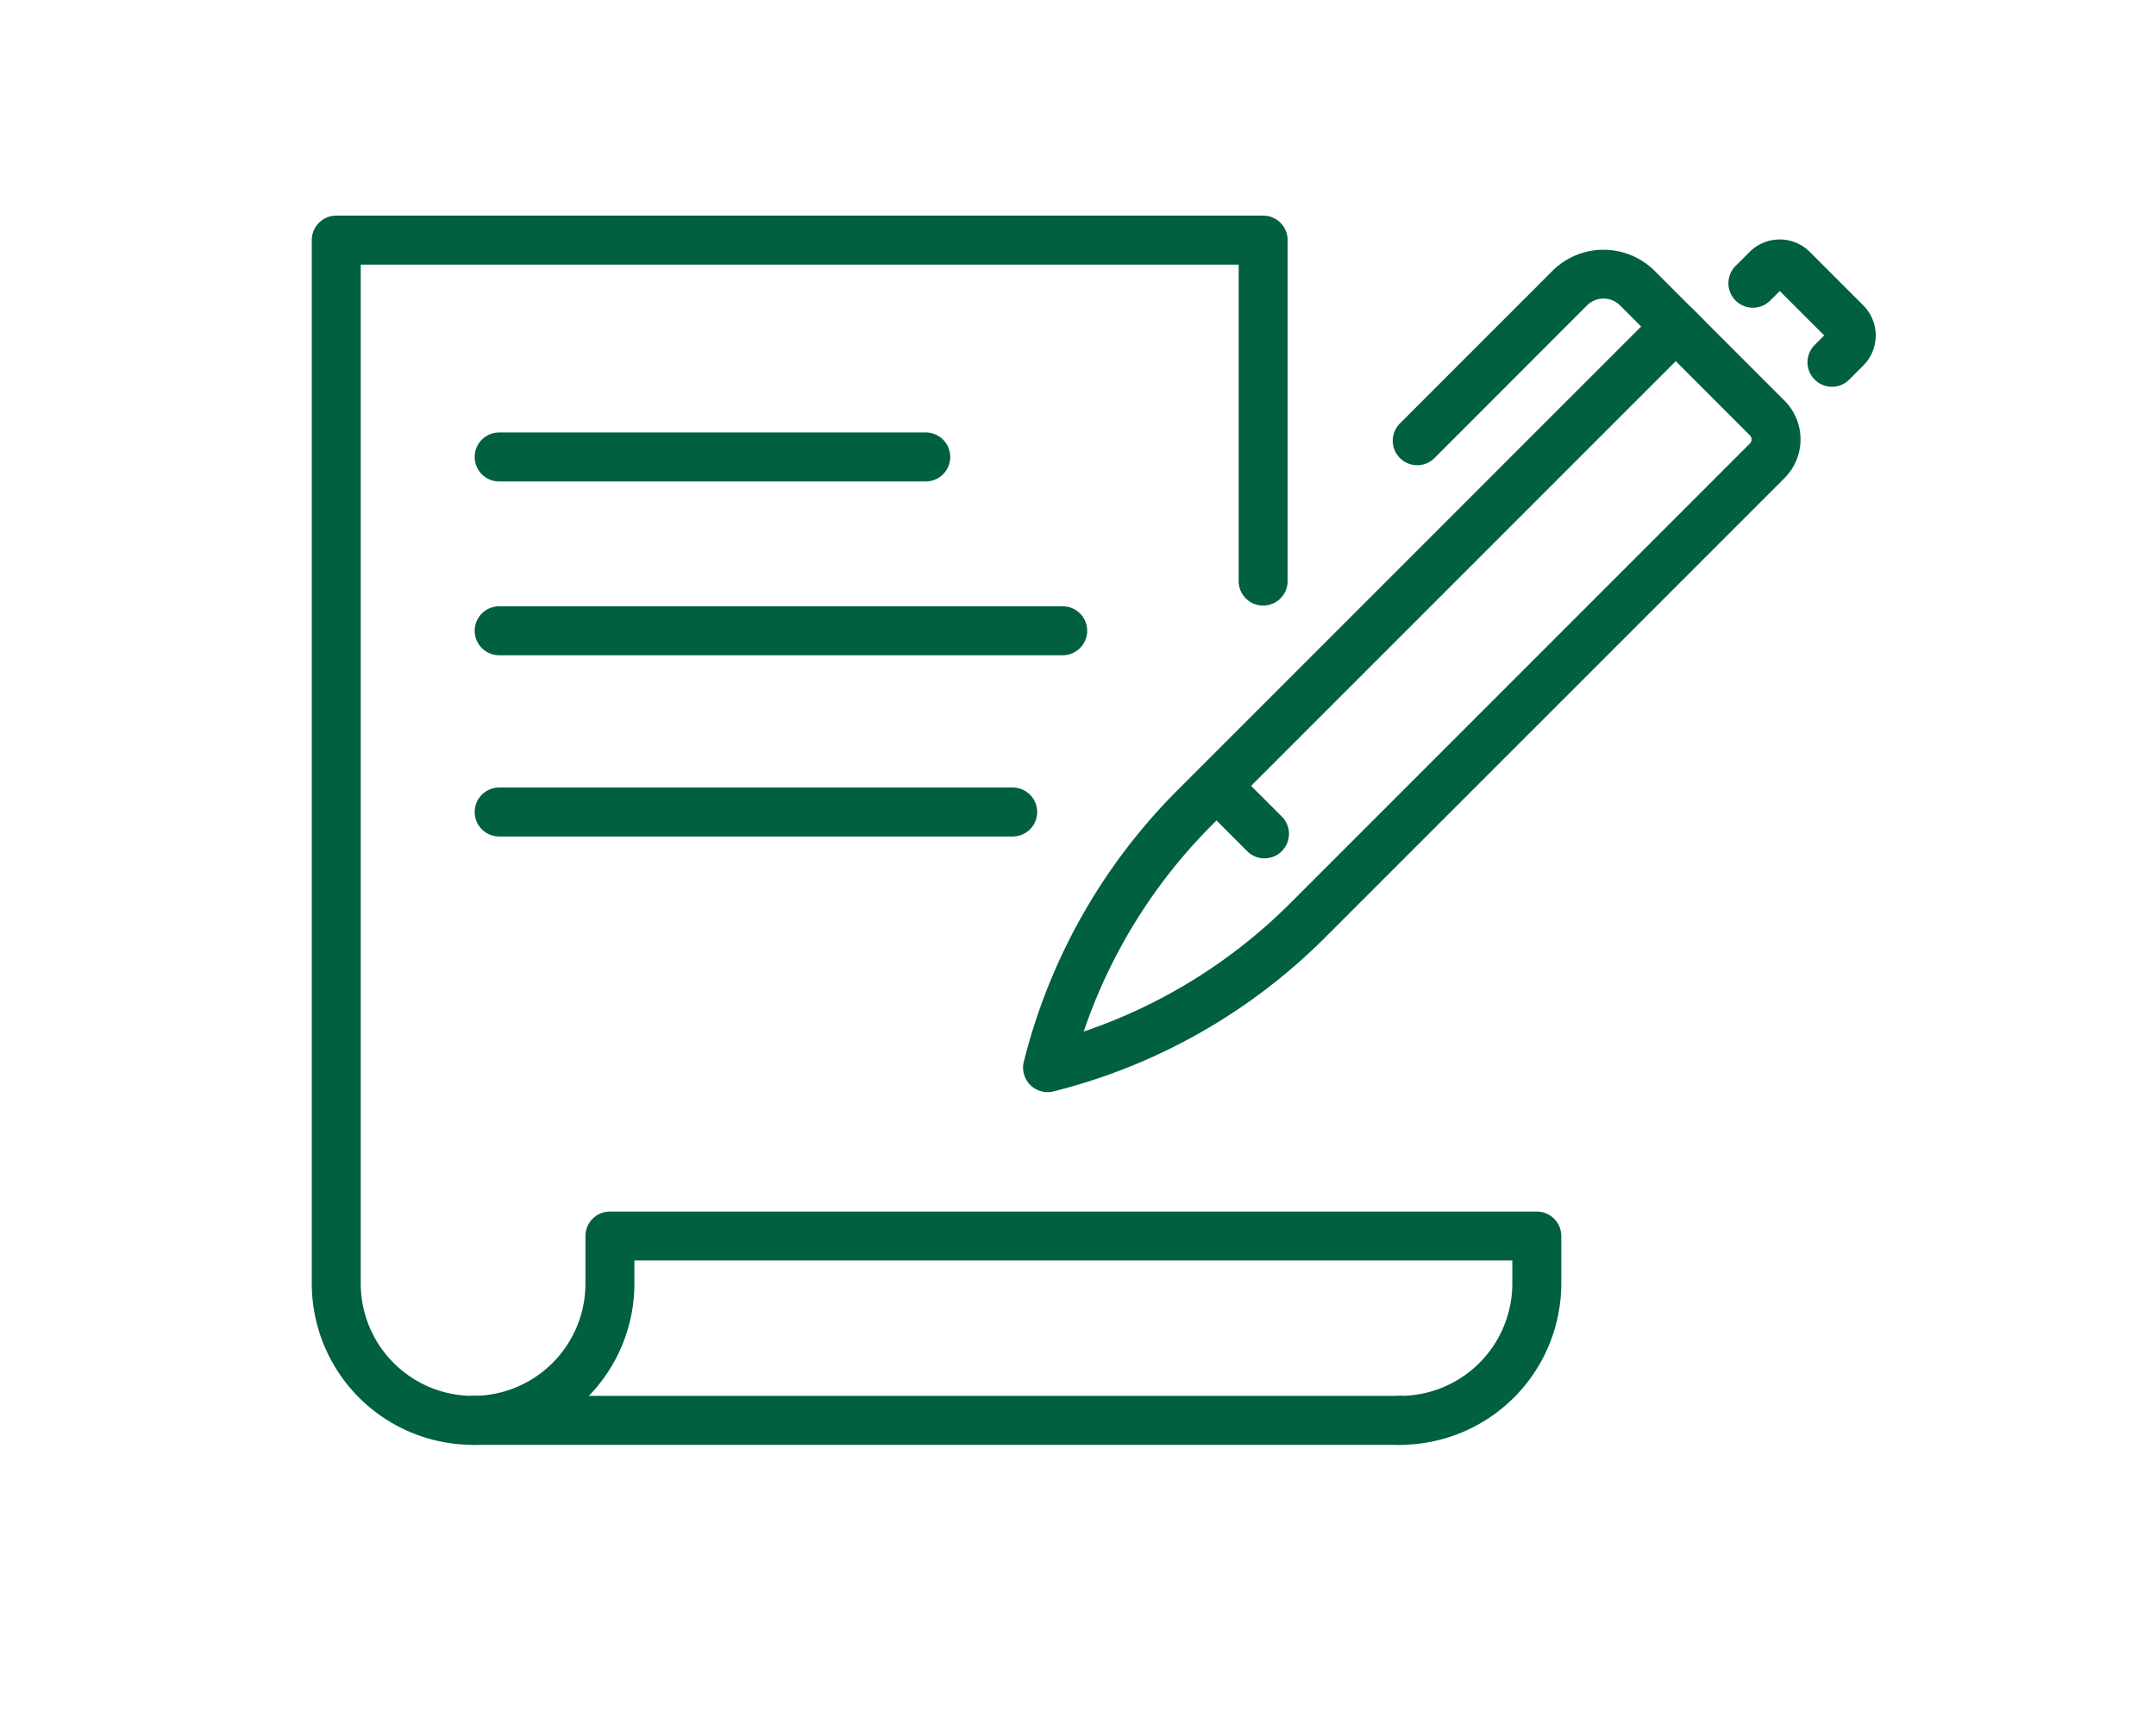<svg xmlns="http://www.w3.org/2000/svg" xmlns:xlink="http://www.w3.org/1999/xlink" width="100" height="80" viewBox="0 0 100 80">
  <defs>
    <clipPath id="clip-path">
      <rect id="矩形_7022" data-name="矩形 7022" width="72.539" height="57.008" fill="#015f42"/>
    </clipPath>
  </defs>
  <g id="组_1372" data-name="组 1372" transform="translate(14.461 10)">
    <rect id="矩形_7381" data-name="矩形 7381" width="100" height="80" transform="translate(-14.461 -10)" fill="#fff"/>
    <g id="组_1371" data-name="组 1371" clip-path="url(#clip-path)">
      <path id="路径_230" data-name="路径 230" d="M95.44,48.1a1.136,1.136,0,0,1-1.1-1.42l.055-.213A27.1,27.1,0,0,1,101.464,34.1l22.309-22.309a1.135,1.135,0,0,1,1.606,0l4.241,4.241a2.543,2.543,0,0,1,0,3.593L108.3,40.942A27.1,27.1,0,0,1,95.938,48.01h0l-.213.055a1.144,1.144,0,0,1-.284.036m29.136-33.9L103.07,35.707a24.826,24.826,0,0,0-5.954,9.584,24.844,24.844,0,0,0,9.583-5.955l21.315-21.316a.27.27,0,0,0,0-.381Z" transform="translate(-61.312 -7.451)" fill="#015f42"/>
      <path id="路径_231" data-name="路径 231" d="M192.611,9.99a1.135,1.135,0,0,1-.8-1.938l.442-.443L190.191,5.55l-.443.442a1.135,1.135,0,0,1-1.606-1.605l.651-.651a1.977,1.977,0,0,1,2.793,0l2.478,2.478a1.976,1.976,0,0,1,0,2.793l-.651.651a1.132,1.132,0,0,1-.8.333" transform="translate(-122.103 -2.053)" fill="#015f42"/>
      <path id="路径_232" data-name="路径 232" d="M144.437,14.512a1.135,1.135,0,0,1-.8-1.938L150.71,5.5a3.359,3.359,0,0,1,4.742,0l2.214,2.214a1.135,1.135,0,0,1-1.605,1.605L153.846,7.1a1.084,1.084,0,0,0-1.531,0L145.24,14.18a1.131,1.131,0,0,1-.8.333" transform="translate(-93.166 -2.937)" fill="#015f42"/>
      <path id="路径_233" data-name="路径 233" d="M120.418,77.209a1.132,1.132,0,0,1-.8-.333l-2.03-2.03a1.135,1.135,0,1,1,1.605-1.606l2.03,2.03a1.135,1.135,0,0,1-.8,1.938" transform="translate(-76.231 -47.401)" fill="#015f42"/>
      <path id="路径_234" data-name="路径 234" d="M50.473,57.008a1.135,1.135,0,1,1,0-2.271,5.217,5.217,0,0,0,5.211-5.211V48.457H14.964v1.068A7.482,7.482,0,1,1,0,49.525V1.136A1.136,1.136,0,0,1,1.136,0h42.99a1.136,1.136,0,0,1,1.136,1.136V16.982a1.136,1.136,0,0,1-2.271,0V2.271H2.271V49.525a5.211,5.211,0,1,0,10.422,0v-2.2a1.136,1.136,0,0,1,1.136-1.136h42.99a1.136,1.136,0,0,1,1.136,1.136v2.2a7.491,7.491,0,0,1-7.482,7.482" fill="#015f42"/>
      <path id="路径_235" data-name="路径 235" d="M62.266,158.725H19.276a1.135,1.135,0,1,1,0-2.271h42.99a1.135,1.135,0,1,1,0,2.271" transform="translate(-11.794 -101.717)" fill="#015f42"/>
      <path id="路径_236" data-name="路径 236" d="M42.52,31.018H22.734a1.135,1.135,0,1,1,0-2.271H42.52a1.135,1.135,0,1,1,0,2.271" transform="translate(-14.042 -18.69)" fill="#015f42"/>
      <path id="路径_237" data-name="路径 237" d="M48.871,54.059H22.734a1.135,1.135,0,1,1,0-2.271H48.871a1.135,1.135,0,1,1,0,2.271" transform="translate(-14.042 -33.67)" fill="#015f42"/>
      <path id="路径_238" data-name="路径 238" d="M46.552,78.081H22.734a1.135,1.135,0,0,1,0-2.271H46.552a1.135,1.135,0,1,1,0,2.271" transform="translate(-14.042 -49.287)" fill="#015f42"/>
    </g>
  </g>
</svg>
